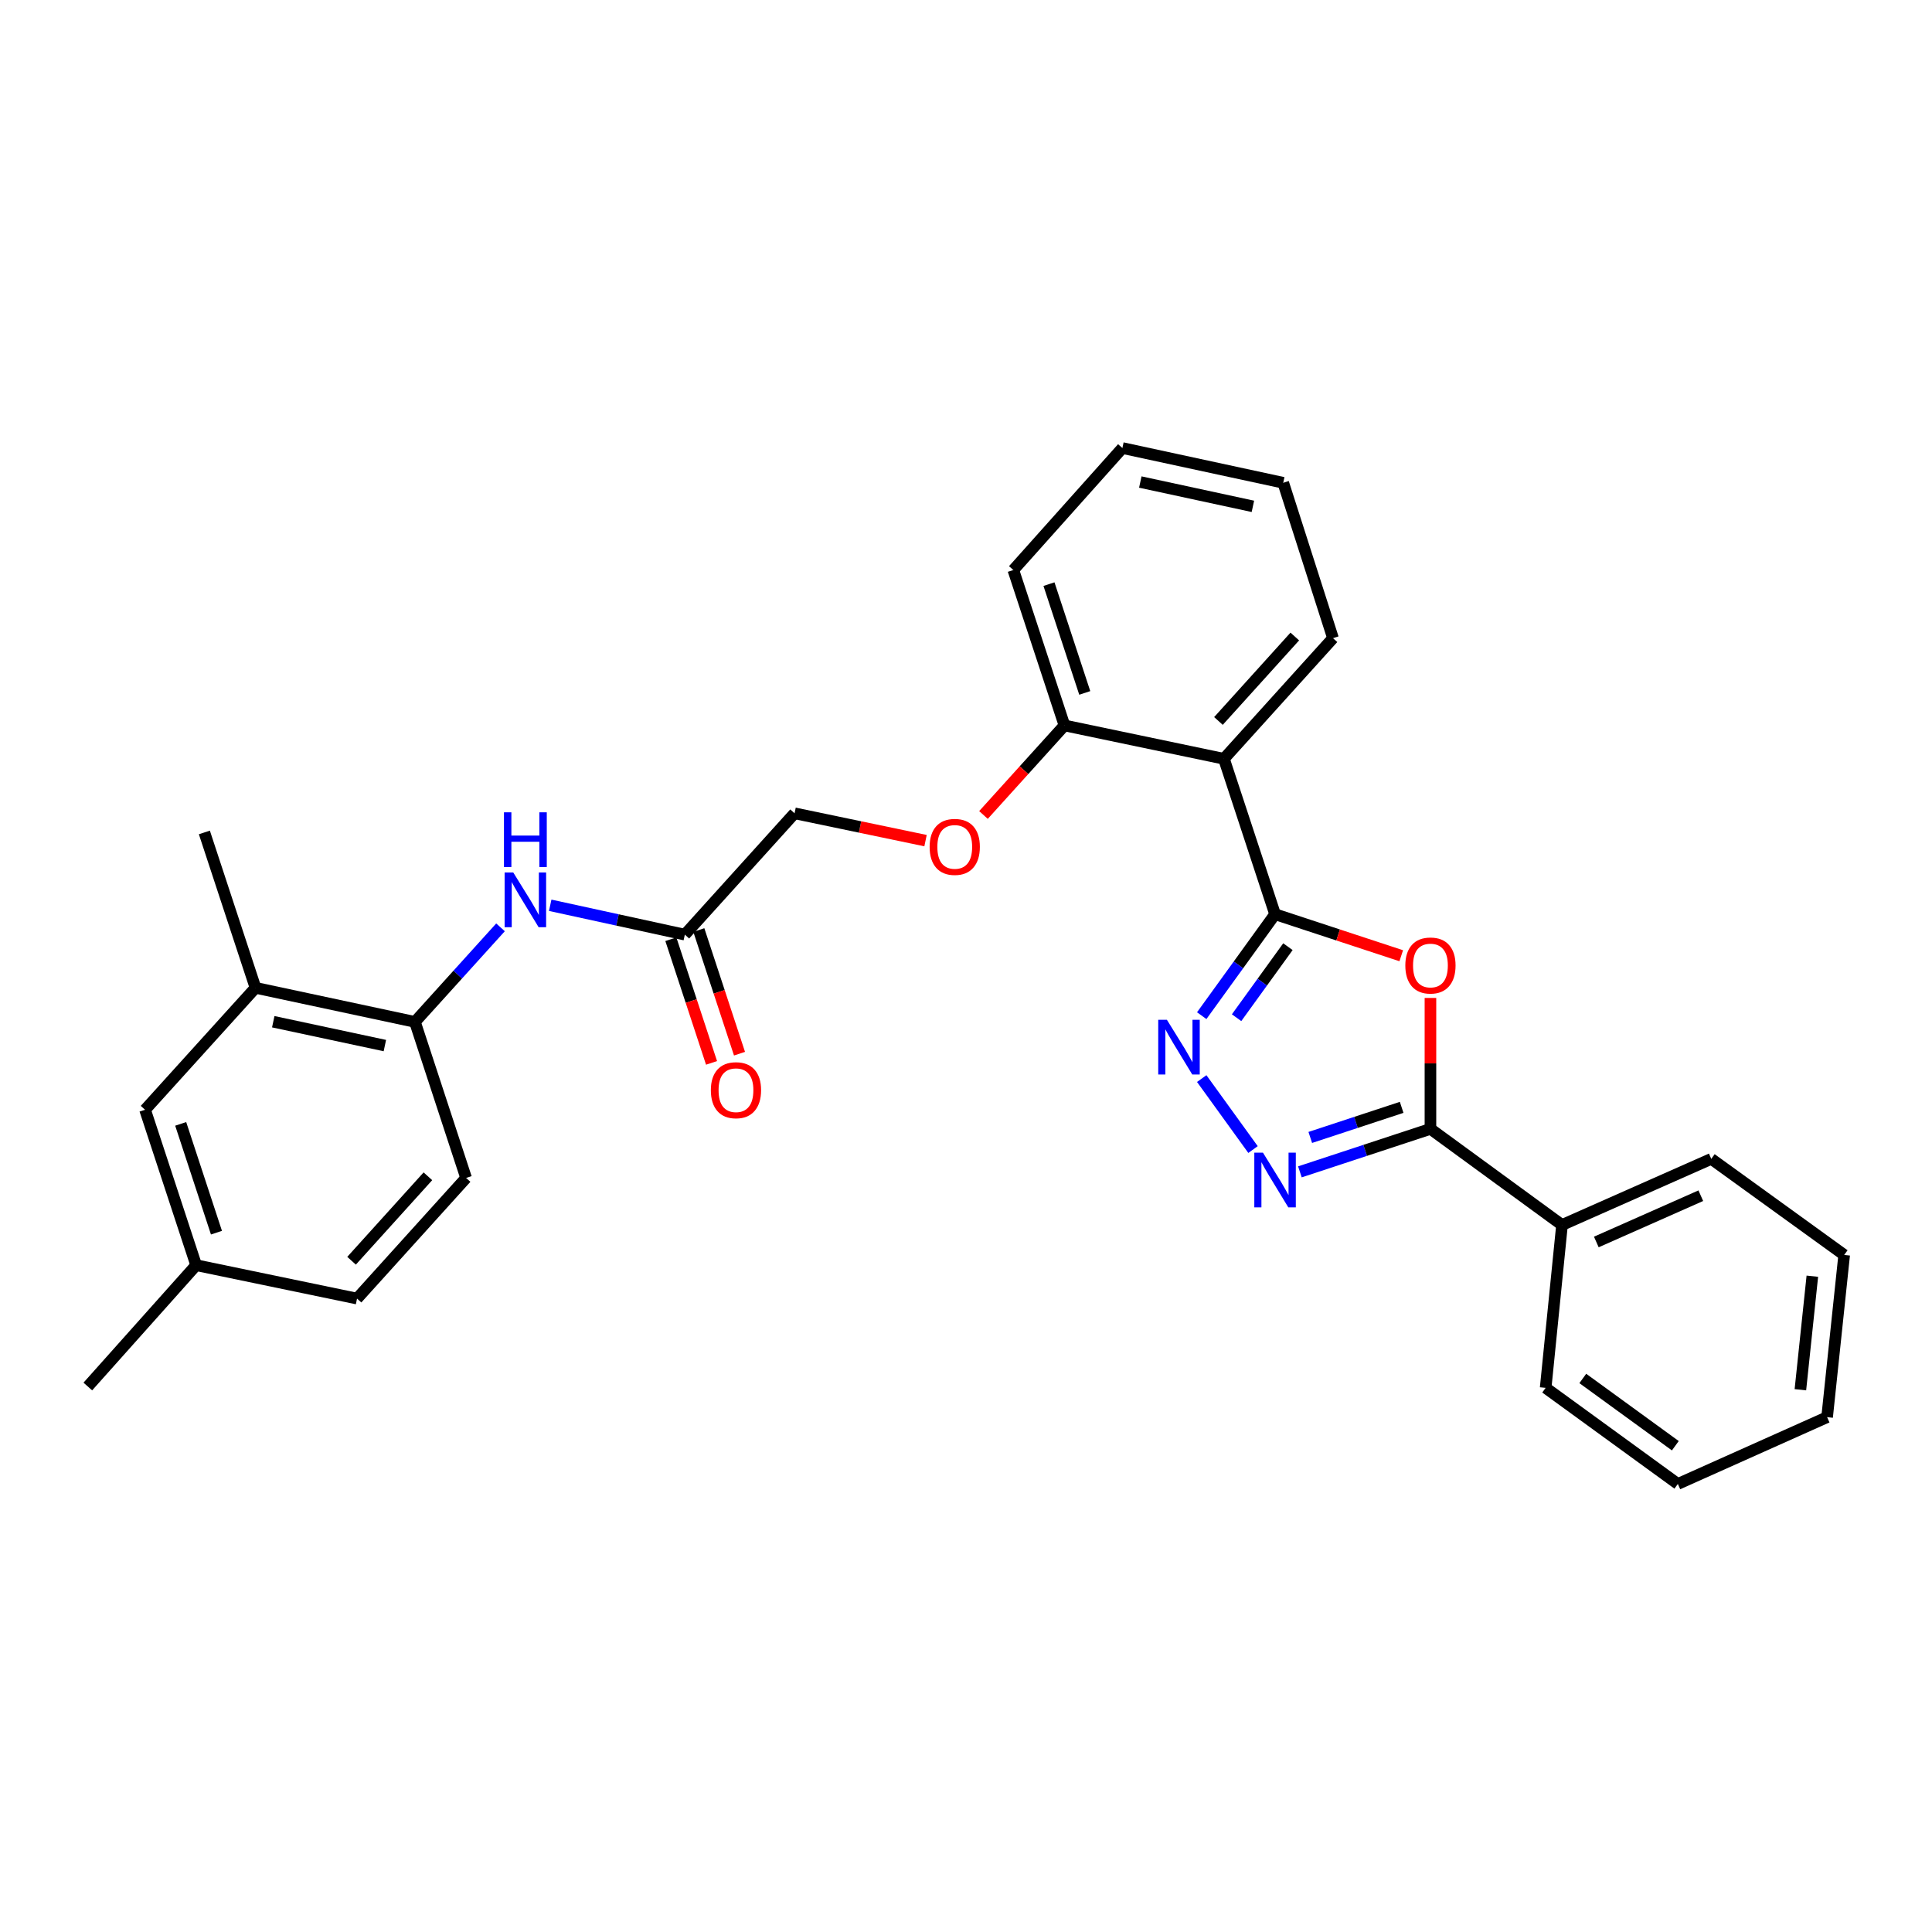 <?xml version='1.0' encoding='iso-8859-1'?>
<svg version='1.1' baseProfile='full'
              xmlns='http://www.w3.org/2000/svg'
                      xmlns:rdkit='http://www.rdkit.org/xml'
                      xmlns:xlink='http://www.w3.org/1999/xlink'
                  xml:space='preserve'
width='1000px' height='1000px' viewBox='0 0 1000 1000'>
<!-- END OF HEADER -->
<rect style='opacity:1.0;fill:#FFFFFF;stroke:none' width='1000' height='1000' x='0' y='0'> </rect>
<path class='bond-0' d='M 659.97,473.197 L 692.624,483.942' style='fill:none;fill-rule:evenodd;stroke:#000000;stroke-width:6px;stroke-linecap:butt;stroke-linejoin:miter;stroke-opacity:1' />
<path class='bond-0' d='M 692.624,483.942 L 725.278,494.687' style='fill:none;fill-rule:evenodd;stroke:#FF0000;stroke-width:6px;stroke-linecap:butt;stroke-linejoin:miter;stroke-opacity:1' />
<path class='bond-1' d='M 659.97,473.197 L 640.991,499.453' style='fill:none;fill-rule:evenodd;stroke:#000000;stroke-width:6px;stroke-linecap:butt;stroke-linejoin:miter;stroke-opacity:1' />
<path class='bond-1' d='M 640.991,499.453 L 622.011,525.708' style='fill:none;fill-rule:evenodd;stroke:#0000FF;stroke-width:6px;stroke-linecap:butt;stroke-linejoin:miter;stroke-opacity:1' />
<path class='bond-1' d='M 666.626,490.001 L 653.34,508.38' style='fill:none;fill-rule:evenodd;stroke:#000000;stroke-width:6px;stroke-linecap:butt;stroke-linejoin:miter;stroke-opacity:1' />
<path class='bond-1' d='M 653.34,508.38 L 640.055,526.759' style='fill:none;fill-rule:evenodd;stroke:#0000FF;stroke-width:6px;stroke-linecap:butt;stroke-linejoin:miter;stroke-opacity:1' />
<path class='bond-4' d='M 659.97,473.197 L 633.506,392.755' style='fill:none;fill-rule:evenodd;stroke:#000000;stroke-width:6px;stroke-linecap:butt;stroke-linejoin:miter;stroke-opacity:1' />
<path class='bond-3' d='M 740.395,516.537 L 740.395,550.42' style='fill:none;fill-rule:evenodd;stroke:#FF0000;stroke-width:6px;stroke-linecap:butt;stroke-linejoin:miter;stroke-opacity:1' />
<path class='bond-3' d='M 740.395,550.42 L 740.395,584.302' style='fill:none;fill-rule:evenodd;stroke:#000000;stroke-width:6px;stroke-linecap:butt;stroke-linejoin:miter;stroke-opacity:1' />
<path class='bond-2' d='M 622.011,558.272 L 648.563,595.004' style='fill:none;fill-rule:evenodd;stroke:#0000FF;stroke-width:6px;stroke-linecap:butt;stroke-linejoin:miter;stroke-opacity:1' />
<path class='bond-29' d='M 672.826,606.55 L 706.611,595.426' style='fill:none;fill-rule:evenodd;stroke:#0000FF;stroke-width:6px;stroke-linecap:butt;stroke-linejoin:miter;stroke-opacity:1' />
<path class='bond-29' d='M 706.611,595.426 L 740.395,584.302' style='fill:none;fill-rule:evenodd;stroke:#000000;stroke-width:6px;stroke-linecap:butt;stroke-linejoin:miter;stroke-opacity:1' />
<path class='bond-29' d='M 678.196,588.739 L 701.845,580.952' style='fill:none;fill-rule:evenodd;stroke:#0000FF;stroke-width:6px;stroke-linecap:butt;stroke-linejoin:miter;stroke-opacity:1' />
<path class='bond-29' d='M 701.845,580.952 L 725.494,573.166' style='fill:none;fill-rule:evenodd;stroke:#000000;stroke-width:6px;stroke-linecap:butt;stroke-linejoin:miter;stroke-opacity:1' />
<path class='bond-10' d='M 740.395,584.302 L 808.494,634.047' style='fill:none;fill-rule:evenodd;stroke:#000000;stroke-width:6px;stroke-linecap:butt;stroke-linejoin:miter;stroke-opacity:1' />
<path class='bond-9' d='M 633.506,392.755 L 550.964,375.485' style='fill:none;fill-rule:evenodd;stroke:#000000;stroke-width:6px;stroke-linecap:butt;stroke-linejoin:miter;stroke-opacity:1' />
<path class='bond-18' d='M 633.506,392.755 L 689.956,330.312' style='fill:none;fill-rule:evenodd;stroke:#000000;stroke-width:6px;stroke-linecap:butt;stroke-linejoin:miter;stroke-opacity:1' />
<path class='bond-18' d='M 630.669,373.17 L 670.184,329.459' style='fill:none;fill-rule:evenodd;stroke:#000000;stroke-width:6px;stroke-linecap:butt;stroke-linejoin:miter;stroke-opacity:1' />
<path class='bond-5' d='M 284.784,468.567 L 319.628,476.165' style='fill:none;fill-rule:evenodd;stroke:#0000FF;stroke-width:6px;stroke-linecap:butt;stroke-linejoin:miter;stroke-opacity:1' />
<path class='bond-5' d='M 319.628,476.165 L 354.473,483.763' style='fill:none;fill-rule:evenodd;stroke:#000000;stroke-width:6px;stroke-linecap:butt;stroke-linejoin:miter;stroke-opacity:1' />
<path class='bond-6' d='M 259.062,479.987 L 236.916,504.462' style='fill:none;fill-rule:evenodd;stroke:#0000FF;stroke-width:6px;stroke-linecap:butt;stroke-linejoin:miter;stroke-opacity:1' />
<path class='bond-6' d='M 236.916,504.462 L 214.77,528.936' style='fill:none;fill-rule:evenodd;stroke:#000000;stroke-width:6px;stroke-linecap:butt;stroke-linejoin:miter;stroke-opacity:1' />
<path class='bond-8' d='M 214.77,528.936 L 132.246,511.293' style='fill:none;fill-rule:evenodd;stroke:#000000;stroke-width:6px;stroke-linecap:butt;stroke-linejoin:miter;stroke-opacity:1' />
<path class='bond-8' d='M 199.206,541.191 L 141.439,528.841' style='fill:none;fill-rule:evenodd;stroke:#000000;stroke-width:6px;stroke-linecap:butt;stroke-linejoin:miter;stroke-opacity:1' />
<path class='bond-14' d='M 214.77,528.936 L 241.251,609.7' style='fill:none;fill-rule:evenodd;stroke:#000000;stroke-width:6px;stroke-linecap:butt;stroke-linejoin:miter;stroke-opacity:1' />
<path class='bond-7' d='M 354.473,483.763 L 411.262,420.963' style='fill:none;fill-rule:evenodd;stroke:#000000;stroke-width:6px;stroke-linecap:butt;stroke-linejoin:miter;stroke-opacity:1' />
<path class='bond-13' d='M 347.235,486.144 L 357.764,518.146' style='fill:none;fill-rule:evenodd;stroke:#000000;stroke-width:6px;stroke-linecap:butt;stroke-linejoin:miter;stroke-opacity:1' />
<path class='bond-13' d='M 357.764,518.146 L 368.292,550.149' style='fill:none;fill-rule:evenodd;stroke:#FF0000;stroke-width:6px;stroke-linecap:butt;stroke-linejoin:miter;stroke-opacity:1' />
<path class='bond-13' d='M 361.711,481.382 L 372.239,513.384' style='fill:none;fill-rule:evenodd;stroke:#000000;stroke-width:6px;stroke-linecap:butt;stroke-linejoin:miter;stroke-opacity:1' />
<path class='bond-13' d='M 372.239,513.384 L 382.767,545.386' style='fill:none;fill-rule:evenodd;stroke:#FF0000;stroke-width:6px;stroke-linecap:butt;stroke-linejoin:miter;stroke-opacity:1' />
<path class='bond-12' d='M 132.246,511.293 L 75.085,574.414' style='fill:none;fill-rule:evenodd;stroke:#000000;stroke-width:6px;stroke-linecap:butt;stroke-linejoin:miter;stroke-opacity:1' />
<path class='bond-19' d='M 132.246,511.293 L 105.782,430.868' style='fill:none;fill-rule:evenodd;stroke:#000000;stroke-width:6px;stroke-linecap:butt;stroke-linejoin:miter;stroke-opacity:1' />
<path class='bond-11' d='M 550.964,375.485 L 530.003,398.658' style='fill:none;fill-rule:evenodd;stroke:#000000;stroke-width:6px;stroke-linecap:butt;stroke-linejoin:miter;stroke-opacity:1' />
<path class='bond-11' d='M 530.003,398.658 L 509.043,421.831' style='fill:none;fill-rule:evenodd;stroke:#FF0000;stroke-width:6px;stroke-linecap:butt;stroke-linejoin:miter;stroke-opacity:1' />
<path class='bond-20' d='M 550.964,375.485 L 524.5,295.043' style='fill:none;fill-rule:evenodd;stroke:#000000;stroke-width:6px;stroke-linecap:butt;stroke-linejoin:miter;stroke-opacity:1' />
<path class='bond-20' d='M 561.47,358.657 L 542.945,302.347' style='fill:none;fill-rule:evenodd;stroke:#000000;stroke-width:6px;stroke-linecap:butt;stroke-linejoin:miter;stroke-opacity:1' />
<path class='bond-21' d='M 808.494,634.047 L 885.752,599.829' style='fill:none;fill-rule:evenodd;stroke:#000000;stroke-width:6px;stroke-linecap:butt;stroke-linejoin:miter;stroke-opacity:1' />
<path class='bond-21' d='M 826.253,642.848 L 880.335,618.894' style='fill:none;fill-rule:evenodd;stroke:#000000;stroke-width:6px;stroke-linecap:butt;stroke-linejoin:miter;stroke-opacity:1' />
<path class='bond-22' d='M 808.494,634.047 L 800.028,718.35' style='fill:none;fill-rule:evenodd;stroke:#000000;stroke-width:6px;stroke-linecap:butt;stroke-linejoin:miter;stroke-opacity:1' />
<path class='bond-15' d='M 479.058,435.112 L 445.16,428.038' style='fill:none;fill-rule:evenodd;stroke:#FF0000;stroke-width:6px;stroke-linecap:butt;stroke-linejoin:miter;stroke-opacity:1' />
<path class='bond-15' d='M 445.16,428.038 L 411.262,420.963' style='fill:none;fill-rule:evenodd;stroke:#000000;stroke-width:6px;stroke-linecap:butt;stroke-linejoin:miter;stroke-opacity:1' />
<path class='bond-32' d='M 75.085,574.414 L 101.532,654.856' style='fill:none;fill-rule:evenodd;stroke:#000000;stroke-width:6px;stroke-linecap:butt;stroke-linejoin:miter;stroke-opacity:1' />
<path class='bond-32' d='M 93.528,581.721 L 112.041,638.031' style='fill:none;fill-rule:evenodd;stroke:#000000;stroke-width:6px;stroke-linecap:butt;stroke-linejoin:miter;stroke-opacity:1' />
<path class='bond-17' d='M 241.251,609.7 L 184.802,672.143' style='fill:none;fill-rule:evenodd;stroke:#000000;stroke-width:6px;stroke-linecap:butt;stroke-linejoin:miter;stroke-opacity:1' />
<path class='bond-17' d='M 221.48,608.847 L 181.965,652.558' style='fill:none;fill-rule:evenodd;stroke:#000000;stroke-width:6px;stroke-linecap:butt;stroke-linejoin:miter;stroke-opacity:1' />
<path class='bond-16' d='M 101.532,654.856 L 184.802,672.143' style='fill:none;fill-rule:evenodd;stroke:#000000;stroke-width:6px;stroke-linecap:butt;stroke-linejoin:miter;stroke-opacity:1' />
<path class='bond-23' d='M 101.532,654.856 L 45.455,717.656' style='fill:none;fill-rule:evenodd;stroke:#000000;stroke-width:6px;stroke-linecap:butt;stroke-linejoin:miter;stroke-opacity:1' />
<path class='bond-24' d='M 689.956,330.312 L 664.203,249.887' style='fill:none;fill-rule:evenodd;stroke:#000000;stroke-width:6px;stroke-linecap:butt;stroke-linejoin:miter;stroke-opacity:1' />
<path class='bond-30' d='M 524.5,295.043 L 580.95,231.905' style='fill:none;fill-rule:evenodd;stroke:#000000;stroke-width:6px;stroke-linecap:butt;stroke-linejoin:miter;stroke-opacity:1' />
<path class='bond-26' d='M 885.752,599.829 L 954.545,649.557' style='fill:none;fill-rule:evenodd;stroke:#000000;stroke-width:6px;stroke-linecap:butt;stroke-linejoin:miter;stroke-opacity:1' />
<path class='bond-27' d='M 800.028,718.35 L 868.448,768.095' style='fill:none;fill-rule:evenodd;stroke:#000000;stroke-width:6px;stroke-linecap:butt;stroke-linejoin:miter;stroke-opacity:1' />
<path class='bond-27' d='M 819.252,713.486 L 867.146,748.308' style='fill:none;fill-rule:evenodd;stroke:#000000;stroke-width:6px;stroke-linecap:butt;stroke-linejoin:miter;stroke-opacity:1' />
<path class='bond-25' d='M 664.203,249.887 L 580.95,231.905' style='fill:none;fill-rule:evenodd;stroke:#000000;stroke-width:6px;stroke-linecap:butt;stroke-linejoin:miter;stroke-opacity:1' />
<path class='bond-25' d='M 648.498,262.084 L 590.221,249.497' style='fill:none;fill-rule:evenodd;stroke:#000000;stroke-width:6px;stroke-linecap:butt;stroke-linejoin:miter;stroke-opacity:1' />
<path class='bond-31' d='M 954.545,649.557 L 945.707,733.52' style='fill:none;fill-rule:evenodd;stroke:#000000;stroke-width:6px;stroke-linecap:butt;stroke-linejoin:miter;stroke-opacity:1' />
<path class='bond-31' d='M 938.065,660.556 L 931.878,719.331' style='fill:none;fill-rule:evenodd;stroke:#000000;stroke-width:6px;stroke-linecap:butt;stroke-linejoin:miter;stroke-opacity:1' />
<path class='bond-28' d='M 868.448,768.095 L 945.707,733.52' style='fill:none;fill-rule:evenodd;stroke:#000000;stroke-width:6px;stroke-linecap:butt;stroke-linejoin:miter;stroke-opacity:1' />
<path  class='atom-1' d='M 727.395 499.741
Q 727.395 492.941, 730.755 489.141
Q 734.115 485.341, 740.395 485.341
Q 746.675 485.341, 750.035 489.141
Q 753.395 492.941, 753.395 499.741
Q 753.395 506.621, 749.995 510.541
Q 746.595 514.421, 740.395 514.421
Q 734.155 514.421, 730.755 510.541
Q 727.395 506.661, 727.395 499.741
M 740.395 511.221
Q 744.715 511.221, 747.035 508.341
Q 749.395 505.421, 749.395 499.741
Q 749.395 494.181, 747.035 491.381
Q 744.715 488.541, 740.395 488.541
Q 736.075 488.541, 733.715 491.341
Q 731.395 494.141, 731.395 499.741
Q 731.395 505.461, 733.715 508.341
Q 736.075 511.221, 740.395 511.221
' fill='#FF0000'/>
<path  class='atom-2' d='M 603.982 527.83
L 613.262 542.83
Q 614.182 544.31, 615.662 546.99
Q 617.142 549.67, 617.222 549.83
L 617.222 527.83
L 620.982 527.83
L 620.982 556.15
L 617.102 556.15
L 607.142 539.75
Q 605.982 537.83, 604.742 535.63
Q 603.542 533.43, 603.182 532.75
L 603.182 556.15
L 599.502 556.15
L 599.502 527.83
L 603.982 527.83
' fill='#0000FF'/>
<path  class='atom-3' d='M 653.71 596.623
L 662.99 611.623
Q 663.91 613.103, 665.39 615.783
Q 666.87 618.463, 666.95 618.623
L 666.95 596.623
L 670.71 596.623
L 670.71 624.943
L 666.83 624.943
L 656.87 608.543
Q 655.71 606.623, 654.47 604.423
Q 653.27 602.223, 652.91 601.543
L 652.91 624.943
L 649.23 624.943
L 649.23 596.623
L 653.71 596.623
' fill='#0000FF'/>
<path  class='atom-6' d='M 265.671 451.604
L 274.951 466.604
Q 275.871 468.084, 277.351 470.764
Q 278.831 473.444, 278.911 473.604
L 278.911 451.604
L 282.671 451.604
L 282.671 479.924
L 278.791 479.924
L 268.831 463.524
Q 267.671 461.604, 266.431 459.404
Q 265.231 457.204, 264.871 456.524
L 264.871 479.924
L 261.191 479.924
L 261.191 451.604
L 265.671 451.604
' fill='#0000FF'/>
<path  class='atom-6' d='M 260.851 420.452
L 264.691 420.452
L 264.691 432.492
L 279.171 432.492
L 279.171 420.452
L 283.011 420.452
L 283.011 448.772
L 279.171 448.772
L 279.171 435.692
L 264.691 435.692
L 264.691 448.772
L 260.851 448.772
L 260.851 420.452
' fill='#0000FF'/>
<path  class='atom-12' d='M 481.176 438.347
Q 481.176 431.547, 484.536 427.747
Q 487.896 423.947, 494.176 423.947
Q 500.456 423.947, 503.816 427.747
Q 507.176 431.547, 507.176 438.347
Q 507.176 445.227, 503.776 449.147
Q 500.376 453.027, 494.176 453.027
Q 487.936 453.027, 484.536 449.147
Q 481.176 445.267, 481.176 438.347
M 494.176 449.827
Q 498.496 449.827, 500.816 446.947
Q 503.176 444.027, 503.176 438.347
Q 503.176 432.787, 500.816 429.987
Q 498.496 427.147, 494.176 427.147
Q 489.856 427.147, 487.496 429.947
Q 485.176 432.747, 485.176 438.347
Q 485.176 444.067, 487.496 446.947
Q 489.856 449.827, 494.176 449.827
' fill='#FF0000'/>
<path  class='atom-14' d='M 367.937 564.285
Q 367.937 557.485, 371.297 553.685
Q 374.657 549.885, 380.937 549.885
Q 387.217 549.885, 390.577 553.685
Q 393.937 557.485, 393.937 564.285
Q 393.937 571.165, 390.537 575.085
Q 387.137 578.965, 380.937 578.965
Q 374.697 578.965, 371.297 575.085
Q 367.937 571.205, 367.937 564.285
M 380.937 575.765
Q 385.257 575.765, 387.577 572.885
Q 389.937 569.965, 389.937 564.285
Q 389.937 558.725, 387.577 555.925
Q 385.257 553.085, 380.937 553.085
Q 376.617 553.085, 374.257 555.885
Q 371.937 558.685, 371.937 564.285
Q 371.937 570.005, 374.257 572.885
Q 376.617 575.765, 380.937 575.765
' fill='#FF0000'/>
</svg>
